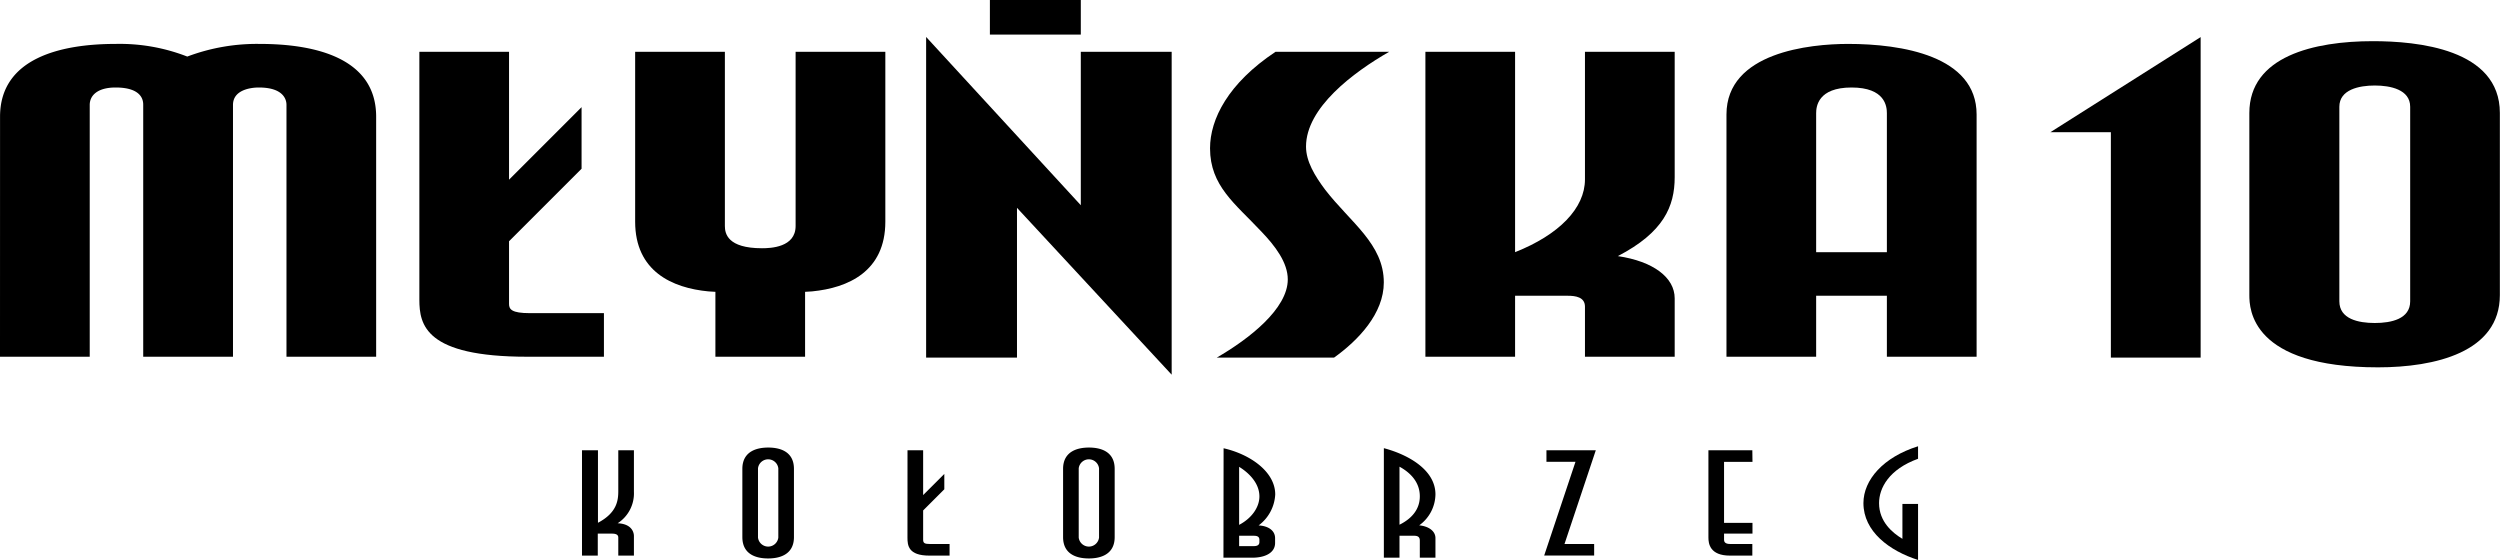 <svg xmlns="http://www.w3.org/2000/svg" id="Warstwa_1" data-name="Warstwa 1" viewBox="0 0 527.71 118.16">
    <defs>
        <style>.cls-1,.cls-3{fill:#000000;}.cls-1,.cls-2{fill-rule:evenodd;}.cls-2,.cls-4{fill:#000000;}</style>
    </defs>
    <title>mlynska10logo</title>
    <path class="cls-1"
          d="M457.7,254.56v64.37h18.93V306.06h11.11c1.64,0,3.64.27,3.64,2.3v10.57h18.94V306.61c0-4.42-4.55-7.82-12-8.92,9.65-5,12-10.49,12-16.65V254.56H491.38V281.5c0,6.07-5.46,11.68-14.75,15.36v-42.3Z"
          transform="translate(-156.82 -243.63)"/>
    <path class="cls-1"
          d="M156.82,318.93h18.94V265.78c0-2,1.64-3.68,5.46-3.68,5.83,0,5.83,3,5.83,3.68v53.15H206V265.78c0-3.22,3.82-3.68,5.46-3.68,5.83,0,5.83,3.22,5.83,3.68v53.15h18.93V268.26c0-12.42-12.92-15.36-24.58-15.36a41.66,41.66,0,0,0-15.29,2.67,39.2,39.2,0,0,0-15.12-2.67c-11.47,0-24.4,2.94-24.4,15.36Z"
          transform="translate(-156.82 -243.63)"/>
    <path class="cls-1"
          d="M307.83,318.93h18.93v-13.7c.55,0,.92-.09,1.46-.09,7.65-.74,15.48-4.23,15.48-14.72V254.56H324.76v36.78c0,4.51-5.28,4.69-7.1,4.69-7.28,0-7.83-3.12-7.83-4.69V254.56H290.89v35.86c0,10.49,7.83,14,15.48,14.72.55,0,.91.09,1.46.09Z"
          transform="translate(-156.82 -243.63)"/>
    <path class="cls-1"
          d="M540.18,296.86V267.52c0-1.38.37-5.42,7.47-5.42s7.46,4,7.46,5.42v29.34Zm-18.93,22.07h18.93V306.06h14.93v12.87h18.94V267.8c0-12.41-15.84-14.9-27.13-14.9-8,0-25.67,1.75-25.67,14.9Z"
          transform="translate(-156.82 -243.63)"/>
    <path class="cls-1"
          d="M650.62,266.17c0-3.65,4.2-4.49,7.48-4.49s7.47.84,7.47,4.49v41.06c0,3.74-4,4.58-7.47,4.58s-7.48-.84-7.48-4.58Zm-19,39.75c0,2.9.36,15.25,27.17,15.25,12,0,25.71-3.18,25.71-15.25V267.48c0-13.57-17.51-15.16-26.81-15.16-12.4,0-26.07,3.18-26.07,15.16Z"
          transform="translate(-156.82 -243.63)"/>
    <polygon class="cls-1"
             points="247.32 79.09 247.32 10.94 228.14 10.94 228.14 43.32 195.49 7.8 195.49 75.49 214.67 75.49 214.67 43.87 247.32 79.09"/>
    <path class="cls-2"
          d="M426.07,254.56c-10,6.64-13.83,14.2-13.83,20.38,0,7.93,5.34,11.71,10.7,17.43,3.13,3.23,5.71,6.73,5.71,10.24,0,6.18-8.13,12.54-15,16.51h24.76c5.16-3.69,10.51-9.32,10.51-15.87,0-8.11-7-12.63-12.36-19.55-2.21-2.95-4.06-6-4.06-9.13,0-8.21,10-15.68,17.54-20Z"
          transform="translate(-156.82 -243.63)"/>
    <rect class="cls-3" x="208.95" width="19.19" height="7.3"/>
    <path class="cls-3"
          d="M245.34,254.56h18.93v27l15.31-15.31v13l-15.31,15.3V307.8c0,1.11.55,1.93,4.37,1.93H284.3v9.2H268.1c-21.49,0-22.76-6.71-22.76-12.05Z"
          transform="translate(-156.82 -243.63)"/>
    <polygon class="cls-1" points="464.52 7.83 432.81 27.9 445.57 27.9 445.57 75.49 464.52 75.49 464.52 7.83"/>
    <path class="cls-2"
          d="M279.67,338.67v22.24H283v-4.64h3c1.24,0,1.33.51,1.33.86v3.78h3.3v-4.13c0-.22,0-2.54-3.43-2.7a7.5,7.5,0,0,0,3.43-6.64v-8.77h-3.3v8.61c0,1.94-.26,4.58-4.29,6.7V338.67Z"
          transform="translate(-156.82 -243.63)"/>
    <path class="cls-2"
          d="M316.82,342.49a2.16,2.16,0,0,1,4.29,0V357.1a2.16,2.16,0,0,1-4.29,0ZM313.52,357c0,4,3.47,4.51,5.45,4.51s5.44-.54,5.44-4.51V342.61c0-4-3.47-4.51-5.44-4.51s-5.45.54-5.45,4.51Z"
          transform="translate(-156.82 -243.63)"/>
    <path class="cls-2"
          d="M384.52,342.49a2.16,2.16,0,0,1,4.29,0V357.1a2.16,2.16,0,0,1-4.29,0ZM381.22,357c0,4,3.48,4.51,5.45,4.51s5.44-.54,5.44-4.51V342.61c0-4-3.47-4.51-5.44-4.51s-5.45.54-5.45,4.51Z"
          transform="translate(-156.82 -243.63)"/>
    <path class="cls-2"
          d="M418.38,356.72h3c.47,0,1.28,0,1.28.85v.48c0,.83-.81.86-1.28.86h-3Zm0-14.55c1.71,1.05,4.28,3.21,4.28,6.25,0,2.29-1.63,4.61-4.28,6Zm-3.31,19.18h6.09c2.66,0,4.81-1,4.81-3.11v-1c0-1.68-1.51-2.6-3.48-2.7A8.67,8.67,0,0,0,426,348c0-4.86-5.41-8.51-10.9-9.75Z"
          transform="translate(-156.82 -243.63)"/>
    <path class="cls-2"
          d="M452.23,342.14c2.27,1.24,4.29,3.24,4.29,6.25,0,1.18-.26,4-4.29,6Zm-3.3,19.21h3.3v-4.63h3.13c1.16,0,1.16.7,1.16,1.14v3.49h3.3v-4.13c0-1.52-1.46-2.51-3.43-2.7a8.17,8.17,0,0,0,3.43-6.54c0-5.11-5.62-8.35-10.89-9.75Z"
          transform="translate(-156.82 -243.63)"/>
    <polygon class="cls-2"
             points="326.43 95.04 326.43 97.48 332.56 97.48 325.95 117.27 336.5 117.27 336.5 114.83 330.24 114.83 336.85 95.04 326.43 95.04"/>
    <path class="cls-2"
          d="M526.71,338.67h-9.27V357.1c0,1.27.3,3.81,4.55,3.81h4.72v-2.45H522.2c-.47,0-1.46,0-1.46-.86v-1.33h6V354h-6V341.12h6Z"
          transform="translate(-156.82 -243.63)"/>
    <path class="cls-2"
          d="M558.39,350v7.37c-2.06-1.24-4.93-3.59-4.93-7.53,0-3.21,2.1-7.15,8.23-9.37v-2.64c-7.33,2.29-11.53,7.09-11.53,12,0,6,5.49,10.07,11.53,12V350Z"
          transform="translate(-156.82 -243.63)"/>
    <path class="cls-4"
          d="M348.38,338.67h3.3v9.46l4.47-4.46v3.24l-4.47,4.47v6.16c0,.73.3.92,1.46.92h4.12v2.45H353c-4.46,0-4.63-2.16-4.63-3.81Z"
          transform="translate(-156.82 -243.63)"/>
</svg>
